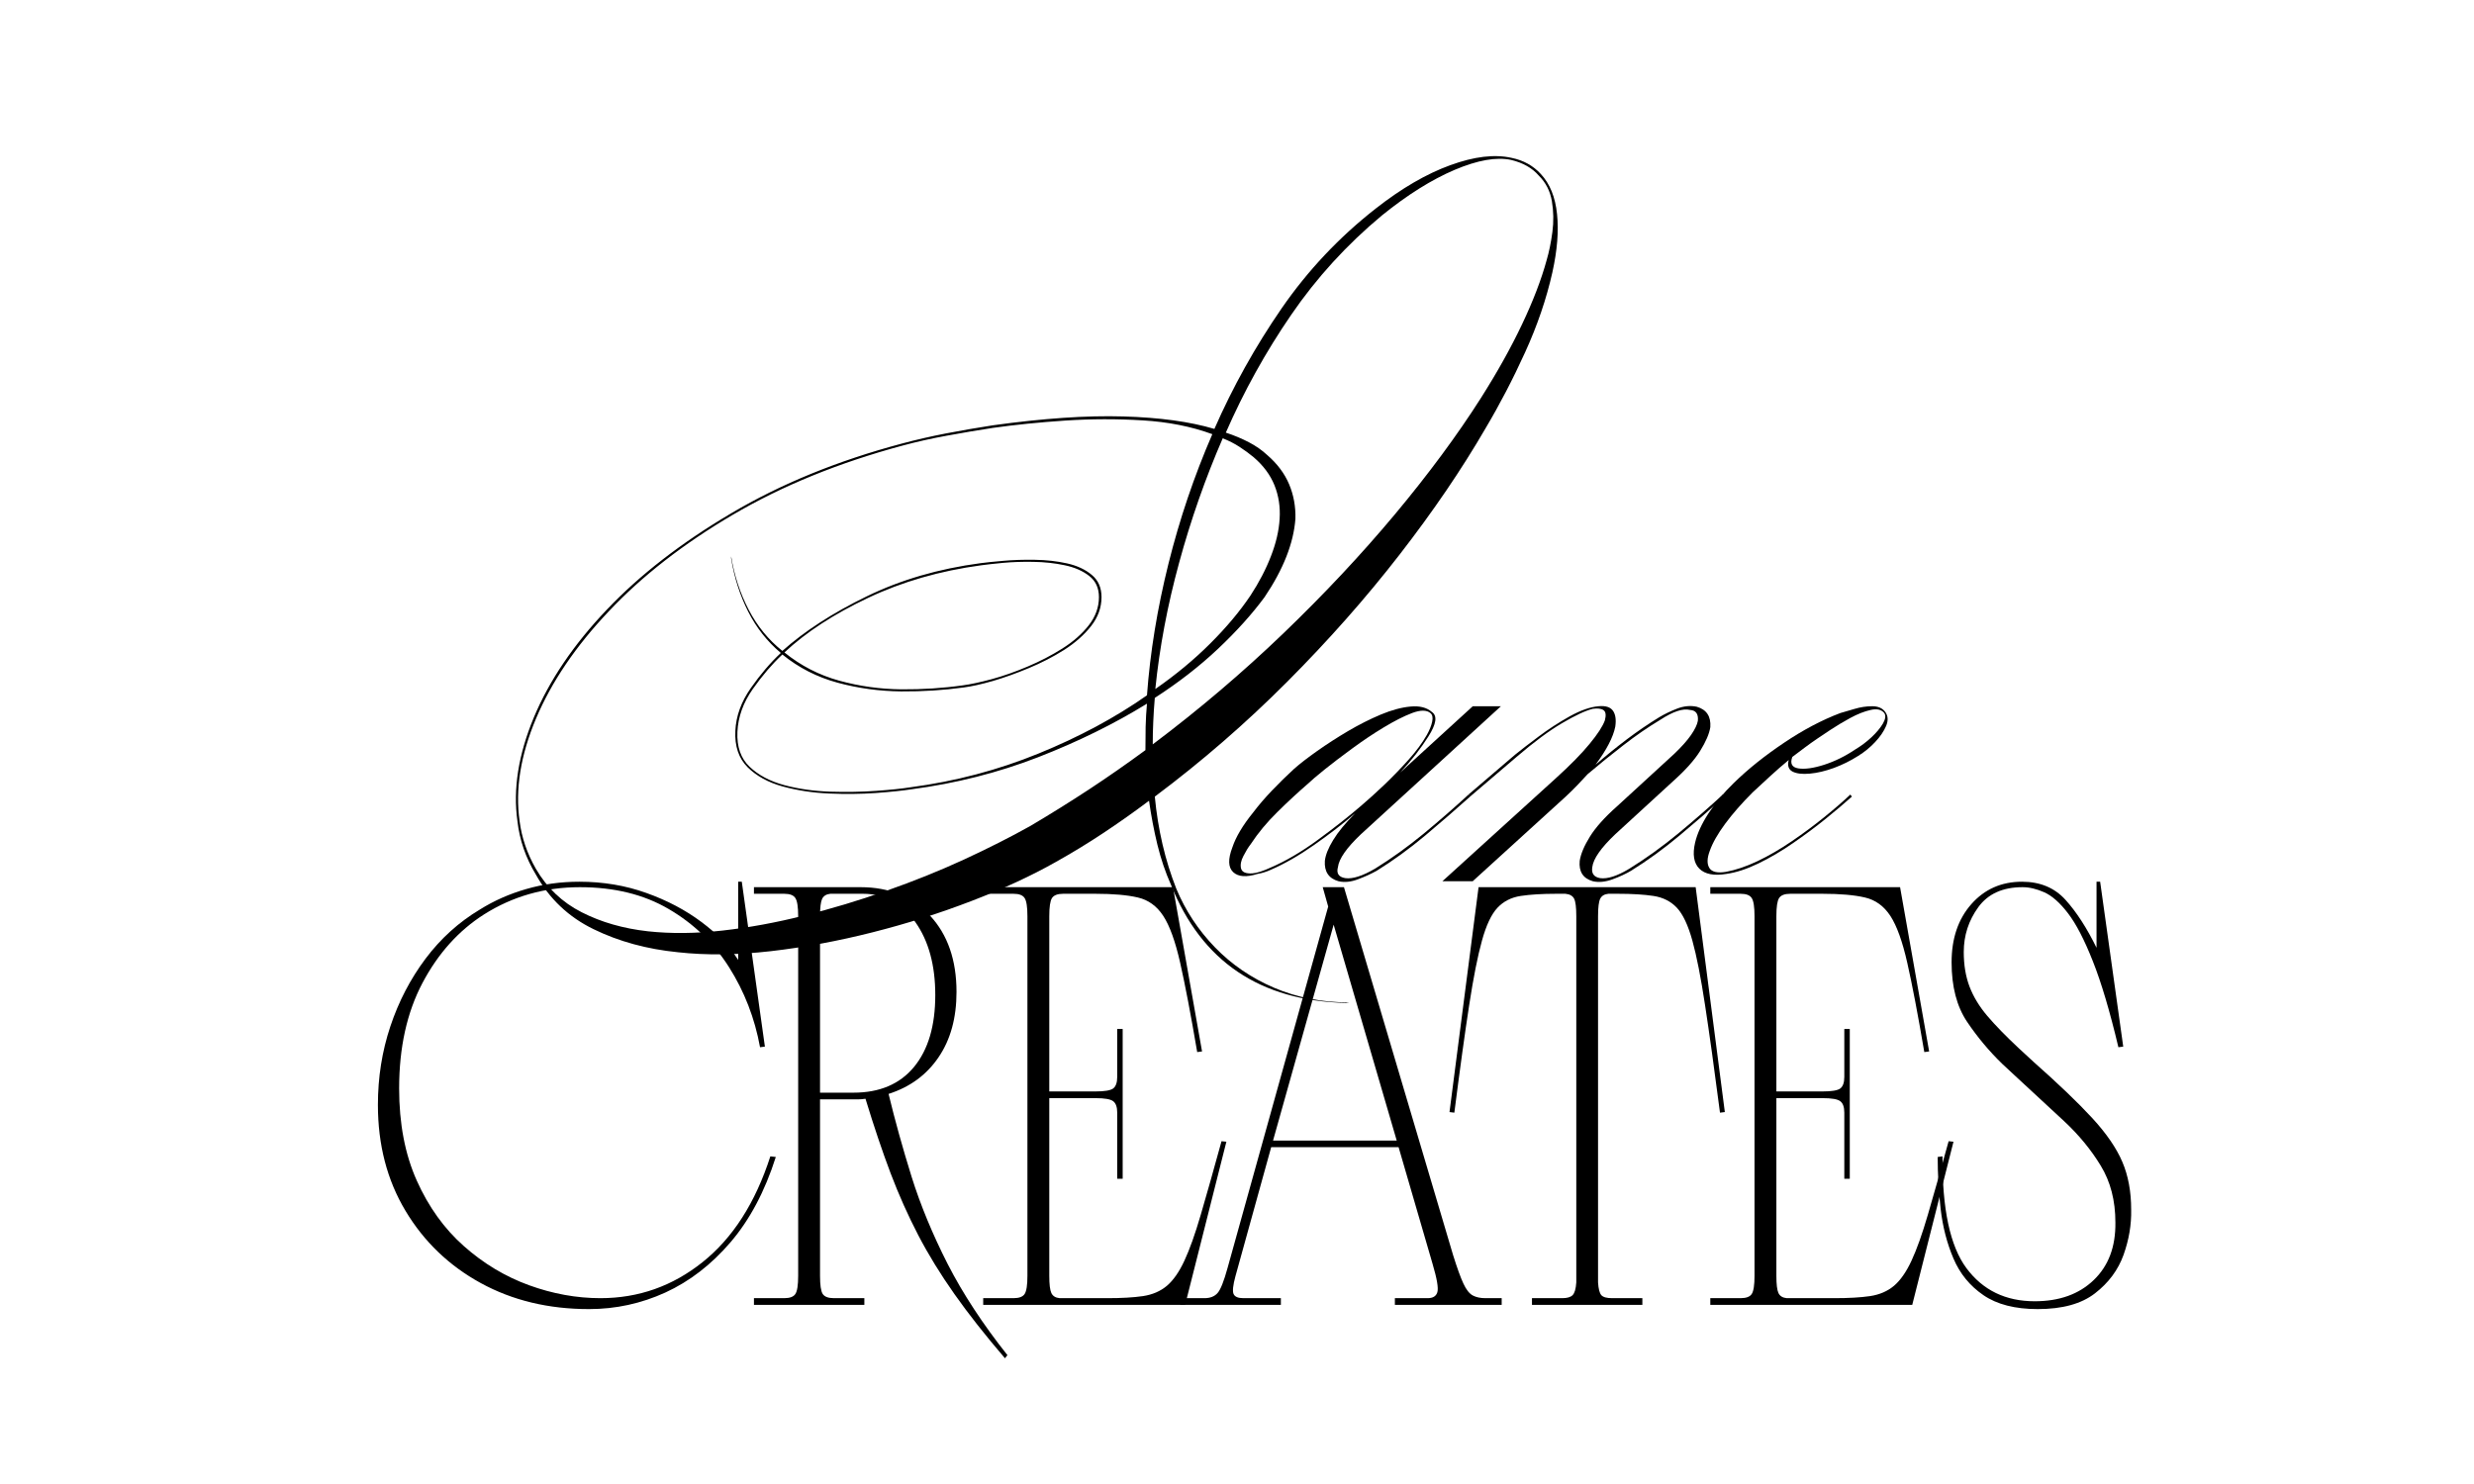 <svg version="1.2" preserveAspectRatio="xMidYMid meet" height="300" viewBox="0 0 375 225" zoomAndPan="magnify" width="500" xmlns:xlink="http://www.w3.org/1999/xlink" xmlns="http://www.w3.org/2000/svg"><defs><clipPath id="ef7a2076d8"><path d="M 6 0.801 L 236 0.801 L 236 189 L 6 189 Z M 6 0.801"></path></clipPath><clipPath id="f4960f9840"><rect height="189" y="0" width="230" x="0"></rect></clipPath><clipPath id="9943eeebba"><rect height="208" y="0" width="272" x="0"></rect></clipPath></defs><g id="6f94048d94"><g transform="matrix(1,0,0,1,54,10)"><g clip-path="url(#9943eeebba)"><g clip-path="url(#ef7a2076d8)" clip-rule="nonzero"><g transform="matrix(1,0,0,1,6,-0)"><g clip-path="url(#f4960f9840)" id="f08ea65478"><g style="fill:#000000;fill-opacity:1;"><g transform="translate(1.807, 123.687)"><path d="M 113.234 -12.906 C 113.711 -7.895 114.797 -3.25 116.484 1.031 C 117.859 4.352 119.812 7.32 122.344 9.938 C 124.875 12.551 127.867 14.598 131.328 16.078 C 134.785 17.555 138.578 18.297 142.703 18.297 L 142.219 18.375 C 129.176 18.051 120.332 12.082 115.688 0.469 C 114.844 -1.426 114.156 -3.457 113.625 -5.625 C 113.102 -7.789 112.68 -10.008 112.359 -12.281 C 110.098 -10.582 107.789 -8.953 105.438 -7.391 C 103.094 -5.836 100.703 -4.379 98.266 -3.016 C 94.523 -0.898 90.25 1.078 85.438 2.922 C 80.633 4.773 75.633 6.359 70.438 7.672 C 65.238 8.992 60.094 9.945 55 10.531 C 49.906 11.113 45.219 11.164 40.938 10.688 C 36.238 10.219 31.988 9.055 28.188 7.203 C 24.383 5.359 21.457 2.586 19.406 -1.109 C 17.875 -3.641 16.945 -6.332 16.625 -9.188 C 15.938 -14.039 16.766 -19.281 19.109 -24.906 C 21.461 -30.531 25.148 -35.977 30.172 -41.25 C 35.18 -46.531 41.461 -51.398 49.016 -55.859 C 56.566 -60.328 65.195 -63.852 74.906 -66.438 C 77.07 -67.02 79.316 -67.535 81.641 -67.984 C 83.961 -68.43 86.312 -68.836 88.688 -69.203 C 96.344 -70.266 102.926 -70.711 108.438 -70.547 C 113.957 -70.391 118.566 -69.758 122.266 -68.656 C 125.066 -75.039 128.457 -81.125 132.438 -86.906 C 136.426 -92.688 141.191 -97.742 146.734 -102.078 C 150.641 -105.141 154.398 -107.328 158.016 -108.641 C 161.629 -109.961 164.734 -110.332 167.328 -109.75 C 169.117 -109.383 170.594 -108.566 171.75 -107.297 C 173.125 -105.816 173.941 -103.797 174.203 -101.234 C 174.473 -98.68 174.238 -95.738 173.5 -92.406 C 172.602 -88.395 171.227 -84.359 169.375 -80.297 C 167.531 -76.234 165.523 -72.379 163.359 -68.734 C 159.773 -62.555 155.438 -56.18 150.344 -49.609 C 145.25 -43.035 139.57 -36.609 133.312 -30.328 C 127.051 -24.047 120.359 -18.238 113.234 -12.906 Z M 76.25 -14.328 C 83.008 -15.223 89.461 -16.926 95.609 -19.438 C 101.766 -21.945 107.242 -24.891 112.047 -28.266 C 112.523 -34.766 113.609 -41.406 115.297 -48.188 C 116.984 -54.969 119.203 -61.523 121.953 -67.859 C 118.785 -69.023 115.258 -69.723 111.375 -69.953 C 107.5 -70.191 103.594 -70.18 99.656 -69.922 C 95.727 -69.66 92.07 -69.289 88.688 -68.812 C 86.312 -68.445 83.973 -68.051 81.672 -67.625 C 79.379 -67.207 77.148 -66.707 74.984 -66.125 C 65.328 -63.531 56.75 -60.031 49.25 -55.625 C 41.758 -51.219 35.504 -46.348 30.484 -41.016 C 25.473 -35.734 21.789 -30.305 19.438 -24.734 C 17.094 -19.172 16.266 -13.988 16.953 -9.188 C 17.266 -6.707 18.082 -4.305 19.406 -1.984 C 21.094 0.922 23.41 3.125 26.359 4.625 C 29.316 6.133 32.672 7.098 36.422 7.516 C 39.91 7.891 43.66 7.852 47.672 7.406 C 51.68 6.957 55.797 6.203 60.016 5.141 C 64.242 4.086 68.414 2.832 72.531 1.375 C 76.656 -0.07 80.578 -1.648 84.297 -3.359 C 88.016 -5.078 91.379 -6.781 94.391 -8.469 C 97.348 -10.219 100.289 -12.051 103.219 -13.969 C 106.145 -15.895 109.008 -17.891 111.812 -19.953 C 111.812 -21.172 111.82 -22.359 111.844 -23.516 C 111.875 -24.68 111.941 -25.844 112.047 -27 C 107.086 -23.938 101.582 -21.227 95.531 -18.875 C 89.488 -16.531 83.094 -14.91 76.344 -14.016 C 74.969 -13.805 73.172 -13.617 70.953 -13.453 C 68.734 -13.297 66.367 -13.27 63.859 -13.375 C 61.359 -13.488 59.008 -13.848 56.812 -14.453 C 54.625 -15.055 52.852 -16.031 51.5 -17.375 C 50.156 -18.727 49.539 -20.566 49.656 -22.891 C 49.758 -25.109 50.535 -27.258 51.984 -29.344 C 53.441 -31.426 54.961 -33.207 56.547 -34.688 C 54.484 -36.426 52.832 -38.52 51.594 -40.969 C 50.352 -43.426 49.492 -46.109 49.016 -49.016 L 49.016 -49.328 C 49.492 -46.43 50.379 -43.738 51.672 -41.25 C 52.961 -38.77 54.664 -36.688 56.781 -35 C 60.156 -38.008 64.414 -40.766 69.562 -43.266 C 74.707 -45.773 80.453 -47.453 86.797 -48.297 C 87.641 -48.41 88.797 -48.531 90.266 -48.656 C 91.742 -48.789 93.344 -48.844 95.062 -48.812 C 96.781 -48.789 98.406 -48.609 99.938 -48.266 C 101.469 -47.922 102.719 -47.336 103.688 -46.516 C 104.664 -45.703 105.156 -44.582 105.156 -43.156 C 105.156 -41.57 104.629 -40.109 103.578 -38.766 C 102.523 -37.422 101.164 -36.219 99.5 -35.156 C 97.832 -34.102 96.047 -33.18 94.141 -32.391 C 92.242 -31.598 90.426 -30.945 88.688 -30.438 C 86.945 -29.938 85.469 -29.609 84.25 -29.453 C 81.238 -29.035 78.082 -28.836 74.781 -28.859 C 71.488 -28.891 68.285 -29.328 65.172 -30.172 C 62.055 -31.016 59.258 -32.441 56.781 -34.453 C 55.25 -33.023 53.754 -31.281 52.297 -29.219 C 50.848 -27.156 50.07 -24.992 49.969 -22.734 C 49.863 -20.461 50.484 -18.691 51.828 -17.422 C 53.172 -16.148 54.926 -15.223 57.094 -14.641 C 59.258 -14.066 61.582 -13.738 64.062 -13.656 C 66.539 -13.582 68.863 -13.625 71.031 -13.781 C 73.195 -13.938 74.938 -14.117 76.25 -14.328 Z M 167.25 -109.438 C 165.031 -109.914 162.176 -109.414 158.688 -107.938 C 155.207 -106.457 151.539 -104.16 147.688 -101.047 C 142.352 -96.609 137.758 -91.578 133.906 -85.953 C 130.051 -80.336 126.75 -74.383 124 -68.094 C 125.27 -67.676 126.43 -67.191 127.484 -66.641 C 128.547 -66.086 129.473 -65.441 130.266 -64.703 C 131.797 -63.379 132.906 -61.898 133.594 -60.266 C 134.281 -58.629 134.598 -56.883 134.547 -55.031 C 134.273 -51.332 132.719 -47.375 129.875 -43.156 C 127.969 -40.57 125.613 -37.957 122.812 -35.312 C 120.02 -32.676 116.828 -30.195 113.234 -27.875 C 113.129 -26.656 113.051 -25.453 113 -24.266 C 112.945 -23.078 112.922 -21.93 112.922 -20.828 C 119.941 -26.109 126.539 -31.719 132.719 -37.656 C 138.895 -43.594 144.531 -49.609 149.625 -55.703 C 154.719 -61.805 159.062 -67.68 162.656 -73.328 C 165.133 -77.234 167.219 -80.969 168.906 -84.531 C 170.594 -88.094 171.832 -91.328 172.625 -94.234 C 173 -95.504 173.289 -96.93 173.5 -98.516 C 173.707 -100.098 173.68 -101.656 173.422 -103.188 C 173.16 -104.719 172.5 -106.008 171.438 -107.062 C 170.438 -108.219 169.039 -109.008 167.25 -109.438 Z M 57.094 -34.766 C 59.57 -32.754 62.344 -31.328 65.406 -30.484 C 68.469 -29.641 71.609 -29.203 74.828 -29.172 C 78.047 -29.148 81.16 -29.352 84.172 -29.781 C 85.336 -29.938 86.789 -30.25 88.531 -30.719 C 90.27 -31.195 92.078 -31.832 93.953 -32.625 C 95.828 -33.414 97.582 -34.328 99.219 -35.359 C 100.852 -36.391 102.188 -37.562 103.219 -38.875 C 104.25 -40.195 104.766 -41.625 104.766 -43.156 C 104.766 -44.531 104.273 -45.598 103.297 -46.359 C 102.316 -47.129 101.078 -47.672 99.578 -47.984 C 98.078 -48.305 96.492 -48.477 94.828 -48.5 C 93.16 -48.531 91.613 -48.477 90.188 -48.344 C 88.77 -48.207 87.691 -48.086 86.953 -47.984 C 80.672 -47.141 74.941 -45.488 69.766 -43.031 C 64.586 -40.582 60.363 -37.828 57.094 -34.766 Z M 123.531 -67.234 C 120.895 -61.16 118.691 -54.875 116.922 -48.375 C 115.148 -41.883 113.945 -35.5 113.312 -29.219 C 116.426 -31.383 119.195 -33.68 121.625 -36.109 C 124.062 -38.535 126.098 -40.961 127.734 -43.391 C 129.047 -45.398 130.082 -47.395 130.844 -49.375 C 131.613 -51.352 132.051 -53.238 132.156 -55.031 C 132.27 -56.832 132.008 -58.523 131.375 -60.109 C 130.738 -61.691 129.68 -63.113 128.203 -64.375 C 127.566 -64.906 126.863 -65.422 126.094 -65.922 C 125.332 -66.422 124.477 -66.859 123.531 -67.234 Z M 123.531 -67.234" style="stroke:none"></path></g></g><g style="fill:#000000;fill-opacity:1;"><g transform="translate(132.348, 123.687)"><path d="M 16.312 -1.656 C 15.469 -1.188 14.516 -0.754 13.453 -0.359 C 12.398 0.035 11.426 0.129 10.531 -0.078 C 9.051 -0.504 8.363 -1.535 8.469 -3.172 C 8.57 -4.066 8.992 -5.117 9.734 -6.328 C 10.473 -7.547 11.582 -8.895 13.062 -10.375 C 11.219 -8.789 9.145 -7.191 6.844 -5.578 C 4.551 -3.973 2.375 -2.723 0.312 -1.828 C -0.051 -1.66 -0.406 -1.523 -0.75 -1.422 C -1.094 -1.316 -1.422 -1.238 -1.734 -1.188 C -3.43 -0.656 -4.66 -0.742 -5.422 -1.453 C -6.191 -2.172 -6.234 -3.426 -5.547 -5.219 C -5.016 -6.812 -3.957 -8.582 -2.375 -10.531 C -1.582 -11.582 -0.645 -12.676 0.438 -13.812 C 1.52 -14.945 2.641 -16.047 3.797 -17.109 C 4.691 -17.898 5.863 -18.805 7.312 -19.828 C 8.77 -20.859 10.328 -21.863 11.984 -22.844 C 13.648 -23.82 15.301 -24.656 16.938 -25.344 C 18.582 -26.031 20.086 -26.438 21.453 -26.562 C 22.828 -26.695 23.91 -26.422 24.703 -25.734 C 25.547 -25.148 25.363 -23.91 24.156 -22.016 C 23.625 -21.172 22.988 -20.27 22.25 -19.312 C 21.508 -18.363 20.719 -17.441 19.875 -16.547 L 30.891 -26.609 L 35.156 -26.609 L 13.938 -7.203 C 11.77 -5.148 10.609 -3.488 10.453 -2.219 C 10.191 -1.27 10.562 -0.711 11.562 -0.547 C 12.664 -0.391 14.172 -0.867 16.078 -1.984 C 18.555 -3.516 21.008 -5.281 23.438 -7.281 C 25.863 -9.289 28.133 -11.27 30.25 -13.219 L 30.484 -12.906 C 28.367 -11.008 26.098 -9.039 23.672 -7 C 21.242 -4.969 18.789 -3.188 16.312 -1.656 Z M 24.469 -25.578 C 23.883 -26.055 22.957 -26.055 21.688 -25.578 C 20.426 -25.098 18.988 -24.367 17.375 -23.391 C 15.77 -22.422 14.176 -21.352 12.594 -20.188 C 11.008 -19.031 9.609 -17.961 8.391 -16.984 C 7.18 -16.004 6.363 -15.305 5.938 -14.891 C 4.406 -13.566 2.848 -12.125 1.266 -10.562 C -0.316 -9.008 -1.66 -7.391 -2.766 -5.703 C -3.141 -5.223 -3.508 -4.625 -3.875 -3.906 C -4.25 -3.195 -4.367 -2.566 -4.234 -2.016 C -4.098 -1.461 -3.531 -1.211 -2.531 -1.266 C -1.844 -1.316 -0.922 -1.609 0.234 -2.141 C 2.555 -3.141 4.957 -4.551 7.438 -6.375 C 9.926 -8.195 12.117 -9.926 14.016 -11.562 C 15.066 -12.457 16.227 -13.508 17.5 -14.719 C 18.77 -15.938 19.984 -17.191 21.141 -18.484 C 22.305 -19.785 23.234 -21.039 23.922 -22.25 C 24.336 -22.988 24.609 -23.66 24.734 -24.266 C 24.867 -24.879 24.781 -25.316 24.469 -25.578 Z M 24.469 -25.578" style="stroke:none"></path></g></g><g style="fill:#000000;fill-opacity:1;"><g transform="translate(162.588, 123.687)"><path d="M 38.562 -13.219 L 38.797 -12.906 C 36.691 -11.008 34.422 -9.039 31.984 -7 C 29.555 -4.969 27.102 -3.188 24.625 -1.656 C 23.832 -1.188 22.895 -0.754 21.812 -0.359 C 20.727 0.035 19.738 0.129 18.844 -0.078 C 17.363 -0.504 16.703 -1.535 16.859 -3.172 C 17.023 -4.223 17.539 -5.445 18.406 -6.844 C 19.281 -8.25 20.641 -9.77 22.484 -11.406 L 31.203 -19.406 C 32.305 -20.457 33.148 -21.406 33.734 -22.25 C 34.316 -23.094 34.66 -23.805 34.766 -24.391 C 34.867 -25.441 34.473 -25.992 33.578 -26.047 C 32.516 -26.316 31.008 -25.816 29.062 -24.547 C 27.219 -23.441 25.359 -22.16 23.484 -20.703 C 21.609 -19.254 19.801 -17.789 18.062 -16.312 C 17.582 -15.781 17.062 -15.223 16.5 -14.641 C 15.945 -14.066 15.359 -13.488 14.734 -12.906 L 0.641 -0.078 L -3.953 -0.078 L 13.219 -15.672 C 15.438 -17.68 17.148 -19.426 18.359 -20.906 C 19.578 -22.383 20.348 -23.57 20.672 -24.469 C 20.879 -25.258 20.812 -25.773 20.469 -26.016 C 20.125 -26.254 19.582 -26.32 18.844 -26.219 C 17.738 -25.945 16.195 -25.227 14.219 -24.062 C 12.238 -22.906 9.926 -21.191 7.281 -18.922 L 0.234 -12.906 L 0 -13.219 L 7.047 -19.25 C 7.941 -19.977 9.129 -20.895 10.609 -22 C 12.086 -23.113 13.656 -24.133 15.312 -25.062 C 16.977 -25.988 18.445 -26.504 19.719 -26.609 C 20.77 -26.711 21.492 -26.488 21.891 -25.938 C 22.285 -25.383 22.406 -24.578 22.25 -23.516 C 21.938 -21.93 20.938 -20.004 19.25 -17.734 C 20.77 -19.055 22.348 -20.336 23.984 -21.578 C 25.629 -22.816 27.27 -23.938 28.906 -24.938 C 29.695 -25.414 30.602 -25.852 31.625 -26.25 C 32.656 -26.645 33.648 -26.738 34.609 -26.531 C 36.086 -26.102 36.77 -25.07 36.656 -23.438 C 36.5 -22.438 35.984 -21.234 35.109 -19.828 C 34.242 -18.43 32.863 -16.891 30.969 -15.203 L 22.25 -7.203 C 20.082 -5.148 18.922 -3.488 18.766 -2.219 C 18.609 -1.27 19.004 -0.711 19.953 -0.547 C 21.066 -0.391 22.547 -0.867 24.391 -1.984 C 26.867 -3.516 29.32 -5.281 31.75 -7.281 C 34.176 -9.289 36.445 -11.27 38.562 -13.219 Z M 38.562 -13.219" style="stroke:none"></path></g></g><g style="fill:#000000;fill-opacity:1;"><g transform="translate(201.141, 123.687)"><path d="M 20.516 -19.078 C 19.348 -18.336 18.117 -17.727 16.828 -17.25 C 15.535 -16.781 14.32 -16.492 13.188 -16.391 C 12.051 -16.285 11.176 -16.391 10.562 -16.703 C 9.957 -17.023 9.766 -17.609 9.984 -18.453 C 9.023 -17.66 8.098 -16.852 7.203 -16.031 C 6.305 -15.219 5.41 -14.391 4.516 -13.547 C 2.879 -11.91 1.492 -10.328 0.359 -8.797 C -0.773 -7.266 -1.555 -5.891 -1.984 -4.672 C -2.398 -3.566 -2.422 -2.707 -2.047 -2.094 C -1.68 -1.488 -0.844 -1.289 0.469 -1.5 C 1.945 -1.77 3.547 -2.312 5.266 -3.125 C 6.984 -3.945 8.711 -4.953 10.453 -6.141 C 12.191 -7.328 13.828 -8.539 15.359 -9.781 C 16.891 -11.02 18.211 -12.164 19.328 -13.219 L 19.562 -12.906 C 18.445 -11.906 17.125 -10.785 15.594 -9.547 C 14.062 -8.305 12.41 -7.078 10.641 -5.859 C 8.879 -4.641 7.125 -3.609 5.375 -2.766 C 3.633 -1.922 2.023 -1.395 0.547 -1.188 C -1.348 -0.875 -2.719 -1.141 -3.562 -1.984 C -4.406 -2.828 -4.617 -4.145 -4.203 -5.938 C -3.879 -7.312 -3.203 -8.789 -2.172 -10.375 C -1.148 -11.957 0.125 -13.488 1.656 -14.969 C 3.82 -17.082 6.359 -19.113 9.266 -21.062 C 12.172 -23.02 15.02 -24.523 17.812 -25.578 C 18.344 -25.734 19.055 -25.941 19.953 -26.203 C 20.848 -26.473 21.742 -26.609 22.641 -26.609 C 23.547 -26.609 24.207 -26.316 24.625 -25.734 C 25.051 -25.148 25.094 -24.445 24.75 -23.625 C 24.406 -22.812 23.848 -21.992 23.078 -21.172 C 22.316 -20.359 21.461 -19.66 20.516 -19.078 Z M 24.469 -25.578 C 24.039 -26.109 23.352 -26.266 22.406 -26.047 C 21.457 -25.836 20.426 -25.43 19.312 -24.828 C 18.207 -24.223 17.191 -23.613 16.266 -23 C 15.348 -22.395 14.703 -21.961 14.328 -21.703 C 13.691 -21.273 13.055 -20.82 12.422 -20.344 C 11.797 -19.875 11.164 -19.398 10.531 -18.922 C 10.164 -17.922 10.469 -17.344 11.438 -17.188 C 12.414 -17.031 13.723 -17.211 15.359 -17.734 C 16.992 -18.266 18.551 -19.031 20.031 -20.031 C 20.926 -20.562 21.754 -21.18 22.516 -21.891 C 23.285 -22.609 23.867 -23.305 24.266 -23.984 C 24.66 -24.672 24.727 -25.203 24.469 -25.578 Z M 24.469 -25.578" style="stroke:none"></path></g></g></g></g></g><g style="fill:#000000;fill-opacity:1;"><g transform="translate(1.266, 187.84)"><path d="M 18.109 -59.203 C 14.242 -56.742 11.129 -53.273 8.766 -48.797 C 6.41 -44.328 5.234 -39 5.234 -32.812 C 5.234 -27.477 6.125 -22.82 7.906 -18.844 C 9.688 -14.863 12.062 -11.555 15.031 -8.922 C 18 -6.285 21.289 -4.305 24.906 -2.984 C 28.52 -1.672 32.133 -1.016 35.75 -1.016 C 41.508 -1.016 46.672 -2.836 51.234 -6.484 C 55.805 -10.129 59.227 -15.473 61.5 -22.516 L 62.328 -22.422 C 60.672 -17.211 58.383 -12.906 55.469 -9.5 C 52.562 -6.102 49.27 -3.562 45.594 -1.875 C 41.914 -0.195 38.055 0.641 34.016 0.641 C 27.879 0.641 22.406 -0.676 17.594 -3.312 C 12.789 -5.945 8.992 -9.594 6.203 -14.25 C 3.41 -18.906 2.016 -24.266 2.016 -30.328 C 2.016 -34.492 2.645 -38.461 3.906 -42.234 C 5.164 -46.004 6.941 -49.422 9.234 -52.484 C 11.535 -55.547 14.281 -58.031 17.469 -59.938 C 19.613 -61.281 21.957 -62.316 24.5 -63.047 C 27.039 -63.785 29.723 -64.156 32.547 -64.156 C 36.16 -64.156 39.547 -63.586 42.703 -62.453 C 45.859 -61.328 48.645 -59.859 51.062 -58.047 C 53.477 -56.242 55.332 -54.328 56.625 -52.297 L 56.625 -64.156 L 57.172 -64.156 L 60.672 -39.156 L 59.938 -39.062 C 59.133 -43.477 57.566 -47.523 55.234 -51.203 C 52.91 -54.879 49.863 -57.816 46.094 -60.016 C 42.332 -62.223 37.844 -63.328 32.625 -63.328 C 27.301 -63.328 22.461 -61.953 18.109 -59.203 Z M 18.109 -59.203" style="stroke:none"></path></g></g><g style="fill:#000000;fill-opacity:1;"><g transform="translate(59.359, 187.84)"><path d="M 17.094 -63.328 C 21.445 -63.328 24.957 -61.883 27.625 -59 C 30.289 -56.125 31.625 -52.27 31.625 -47.438 C 31.625 -43.508 30.719 -40.211 28.906 -37.547 C 27.102 -34.879 24.578 -33.023 21.328 -31.984 C 22.305 -27.941 23.469 -23.758 24.812 -19.438 C 26.164 -15.125 27.988 -10.711 30.281 -6.203 C 32.582 -1.703 35.602 2.906 39.344 7.625 L 38.969 8.094 C 35.969 4.594 33.41 1.344 31.297 -1.656 C 29.18 -4.656 27.359 -7.625 25.828 -10.562 C 24.297 -13.508 22.898 -16.633 21.641 -19.938 C 20.391 -23.25 19.117 -27.02 17.828 -31.25 C 17.398 -31.188 17.004 -31.156 16.641 -31.156 C 16.273 -31.156 15.875 -31.156 15.438 -31.156 L 10.938 -31.156 L 10.938 -4.406 C 10.938 -3 11.07 -2.082 11.344 -1.656 C 11.625 -1.227 12.191 -1.016 13.047 -1.016 L 17.656 -1.016 L 17.656 0 L 0.922 0 L 0.922 -1.016 L 5.516 -1.016 C 6.367 -1.016 6.93 -1.227 7.203 -1.656 C 7.484 -2.082 7.625 -3 7.625 -4.406 L 7.625 -58.922 C 7.625 -60.328 7.484 -61.242 7.203 -61.672 C 6.93 -62.109 6.367 -62.328 5.516 -62.328 L 0.922 -62.328 L 0.922 -63.328 Z M 10.938 -58.922 L 10.938 -32.172 L 16 -32.172 C 19.977 -32.172 23.039 -33.473 25.188 -36.078 C 27.332 -38.68 28.406 -42.312 28.406 -46.969 C 28.406 -51.508 27.395 -55.203 25.375 -58.047 C 23.352 -60.898 20.719 -62.328 17.469 -62.328 L 12.5 -62.328 C 11.883 -62.266 11.469 -62.004 11.25 -61.547 C 11.039 -61.086 10.938 -60.211 10.938 -58.922 Z M 10.938 -58.922" style="stroke:none"></path></g></g><g style="fill:#000000;fill-opacity:1;"><g transform="translate(93.921, 187.84)"><path d="M 22.25 -19.125 L 21.422 -19.125 L 21.422 -29.141 C 21.422 -29.992 21.219 -30.57 20.812 -30.875 C 20.414 -31.188 19.516 -31.344 18.109 -31.344 L 11.125 -31.344 L 11.125 -4.406 C 11.125 -3.125 11.227 -2.254 11.438 -1.797 C 11.656 -1.336 12.07 -1.078 12.688 -1.016 L 19.953 -1.016 C 22.098 -1.016 23.891 -1.117 25.328 -1.328 C 26.766 -1.547 27.973 -2.066 28.953 -2.891 C 29.93 -3.723 30.816 -4.992 31.609 -6.703 C 32.41 -8.422 33.238 -10.75 34.094 -13.688 C 34.957 -16.633 36.004 -20.344 37.234 -24.812 L 37.969 -24.734 L 31.719 0 L 1.109 0 L 1.109 -1.016 L 5.703 -1.016 C 6.555 -1.016 7.117 -1.227 7.391 -1.656 C 7.672 -2.082 7.812 -3 7.812 -4.406 L 7.812 -58.922 C 7.812 -60.328 7.672 -61.242 7.391 -61.672 C 7.117 -62.109 6.555 -62.328 5.703 -62.328 L 1.109 -62.328 L 1.109 -63.328 L 29.875 -63.328 L 34.281 -38.422 L 33.547 -38.328 C 32.566 -44.086 31.707 -48.594 30.969 -51.844 C 30.238 -55.094 29.383 -57.469 28.406 -58.969 C 27.426 -60.469 26.141 -61.398 24.547 -61.766 C 22.953 -62.141 20.805 -62.328 18.109 -62.328 L 13.234 -62.328 C 12.379 -62.328 11.812 -62.109 11.531 -61.672 C 11.258 -61.242 11.125 -60.328 11.125 -58.922 L 11.125 -32.359 L 18.109 -32.359 C 19.516 -32.359 20.414 -32.508 20.812 -32.812 C 21.219 -33.125 21.422 -33.707 21.422 -34.562 L 21.422 -41.828 L 22.25 -41.828 Z M 22.25 -19.125" style="stroke:none"></path></g></g><g style="fill:#000000;fill-opacity:1;"><g transform="translate(123.978, 187.84)"><path d="M 0.922 0 L 0.922 -1.016 L 4.594 -1.016 C 5.457 -1.016 6.117 -1.273 6.578 -1.797 C 7.035 -2.316 7.539 -3.586 8.094 -5.609 L 23.344 -60.391 L 22.516 -63.328 L 25.734 -63.328 L 42.281 -7.531 C 42.895 -5.57 43.414 -4.133 43.844 -3.219 C 44.27 -2.301 44.742 -1.703 45.266 -1.422 C 45.785 -1.148 46.414 -1.016 47.156 -1.016 L 49.641 -1.016 L 49.641 0 L 33.453 0 L 33.453 -1.016 L 38.422 -1.016 C 39.223 -1.016 39.711 -1.316 39.891 -1.922 C 40.078 -2.535 39.832 -3.977 39.156 -6.25 L 34.016 -23.906 L 14.703 -23.906 L 9.281 -4.328 C 8.914 -2.973 8.82 -2.082 9 -1.656 C 9.188 -1.227 9.68 -1.016 10.484 -1.016 L 16.172 -1.016 L 16.172 0 Z M 24.172 -57.641 L 14.984 -24.906 L 33.734 -24.906 Z M 24.172 -57.641" style="stroke:none"></path></g></g><g style="fill:#000000;fill-opacity:1;"><g transform="translate(165.71, 187.84)"><path d="M 17.375 -62.328 L 16.172 -62.328 C 14.035 -62.328 12.242 -62.219 10.797 -62 C 9.359 -61.781 8.18 -61.18 7.266 -60.203 C 6.348 -59.223 5.566 -57.566 4.922 -55.234 C 4.273 -52.91 3.629 -49.648 2.984 -45.453 C 2.336 -41.254 1.586 -35.816 0.734 -29.141 L 0 -29.234 L 4.406 -63.328 L 37.312 -63.328 L 41.734 -29.234 L 41 -29.141 C 40.133 -35.816 39.379 -41.254 38.734 -45.453 C 38.098 -49.648 37.457 -52.91 36.812 -55.234 C 36.164 -57.566 35.383 -59.223 34.469 -60.203 C 33.551 -61.18 32.367 -61.781 30.922 -62 C 29.484 -62.219 27.691 -62.328 25.547 -62.328 L 24.078 -62.328 C 23.473 -62.266 23.062 -62.016 22.844 -61.578 C 22.625 -61.148 22.516 -60.266 22.516 -58.922 L 22.516 -3.406 C 22.578 -2.426 22.742 -1.781 23.016 -1.469 C 23.297 -1.164 23.836 -1.016 24.641 -1.016 L 29.234 -1.016 L 29.234 0 L 12.5 0 L 12.5 -1.016 L 17.094 -1.016 C 17.832 -1.016 18.352 -1.164 18.656 -1.469 C 18.969 -1.781 19.156 -2.426 19.219 -3.406 L 19.219 -58.922 C 19.219 -60.266 19.109 -61.148 18.891 -61.578 C 18.672 -62.016 18.227 -62.266 17.562 -62.328 Z M 17.375 -62.328" style="stroke:none"></path></g></g><g style="fill:#000000;fill-opacity:1;"><g transform="translate(204.132, 187.84)"><path d="M 22.25 -19.125 L 21.422 -19.125 L 21.422 -29.141 C 21.422 -29.992 21.219 -30.57 20.812 -30.875 C 20.414 -31.188 19.516 -31.344 18.109 -31.344 L 11.125 -31.344 L 11.125 -4.406 C 11.125 -3.125 11.227 -2.254 11.438 -1.797 C 11.656 -1.336 12.07 -1.078 12.688 -1.016 L 19.953 -1.016 C 22.098 -1.016 23.891 -1.117 25.328 -1.328 C 26.766 -1.547 27.973 -2.066 28.953 -2.891 C 29.93 -3.723 30.816 -4.992 31.609 -6.703 C 32.41 -8.422 33.238 -10.75 34.094 -13.688 C 34.957 -16.633 36.004 -20.344 37.234 -24.812 L 37.969 -24.734 L 31.719 0 L 1.109 0 L 1.109 -1.016 L 5.703 -1.016 C 6.555 -1.016 7.117 -1.227 7.391 -1.656 C 7.672 -2.082 7.812 -3 7.812 -4.406 L 7.812 -58.922 C 7.812 -60.328 7.672 -61.242 7.391 -61.672 C 7.117 -62.109 6.555 -62.328 5.703 -62.328 L 1.109 -62.328 L 1.109 -63.328 L 29.875 -63.328 L 34.281 -38.422 L 33.547 -38.328 C 32.566 -44.086 31.707 -48.594 30.969 -51.844 C 30.238 -55.094 29.383 -57.469 28.406 -58.969 C 27.426 -60.469 26.141 -61.398 24.547 -61.766 C 22.953 -62.141 20.805 -62.328 18.109 -62.328 L 13.234 -62.328 C 12.379 -62.328 11.812 -62.109 11.531 -61.672 C 11.258 -61.242 11.125 -60.328 11.125 -58.922 L 11.125 -32.359 L 18.109 -32.359 C 19.516 -32.359 20.414 -32.508 20.812 -32.812 C 21.219 -33.125 21.422 -33.707 21.422 -34.562 L 21.422 -41.828 L 22.25 -41.828 Z M 22.25 -19.125" style="stroke:none"></path></g></g><g style="fill:#000000;fill-opacity:1;"><g transform="translate(238.785, 187.84)"><path d="M 13.234 -38.891 L 15.438 -36.859 C 19.238 -33.492 22.211 -30.645 24.359 -28.312 C 26.504 -25.977 28.02 -23.77 28.906 -21.688 C 29.801 -19.602 30.25 -17.188 30.25 -14.438 C 30.301 -12.164 29.914 -9.879 29.094 -7.578 C 28.27 -5.285 26.828 -3.344 24.766 -1.75 C 22.711 -0.156 19.82 0.641 16.094 0.641 C 12.656 0.641 9.91 -0.062 7.859 -1.469 C 5.805 -2.875 4.289 -4.727 3.312 -7.031 C 2.332 -9.332 1.688 -11.828 1.375 -14.516 C 1.07 -17.211 0.922 -19.848 0.922 -22.422 L 1.656 -22.516 C 1.594 -14.555 2.801 -8.906 5.281 -5.562 C 7.77 -2.219 11.219 -0.547 15.625 -0.547 C 19.363 -0.547 22.348 -1.617 24.578 -3.766 C 26.816 -5.91 27.91 -8.82 27.859 -12.5 C 27.859 -15.812 27.117 -18.676 25.641 -21.094 C 24.172 -23.52 22.316 -25.773 20.078 -27.859 C 17.848 -29.941 15.535 -32.082 13.141 -34.281 L 10.75 -36.5 C 8.727 -38.457 6.938 -40.598 5.375 -42.922 C 3.812 -45.254 3.031 -48.258 3.031 -51.938 C 3.031 -55.551 4.023 -58.488 6.016 -60.75 C 8.016 -63.02 10.578 -64.156 13.703 -64.156 C 16.453 -64.156 18.656 -63.234 20.312 -61.391 C 21.969 -59.555 23.531 -57.141 25 -54.141 L 25 -64.156 L 25.547 -64.156 L 29.047 -39.156 L 28.312 -39.062 C 27.02 -44.52 25.727 -48.867 24.438 -52.109 C 23.156 -55.359 21.898 -57.781 20.672 -59.375 C 19.453 -60.969 18.258 -62.023 17.094 -62.547 C 15.926 -63.066 14.82 -63.328 13.781 -63.328 C 10.781 -63.328 8.547 -62.316 7.078 -60.297 C 5.609 -58.273 4.875 -56.008 4.875 -53.5 C 4.875 -51.539 5.164 -49.789 5.75 -48.25 C 6.332 -46.719 7.234 -45.234 8.453 -43.797 C 9.68 -42.359 11.273 -40.723 13.234 -38.891 Z M 13.234 -38.891" style="stroke:none"></path></g></g></g></g></g></svg>